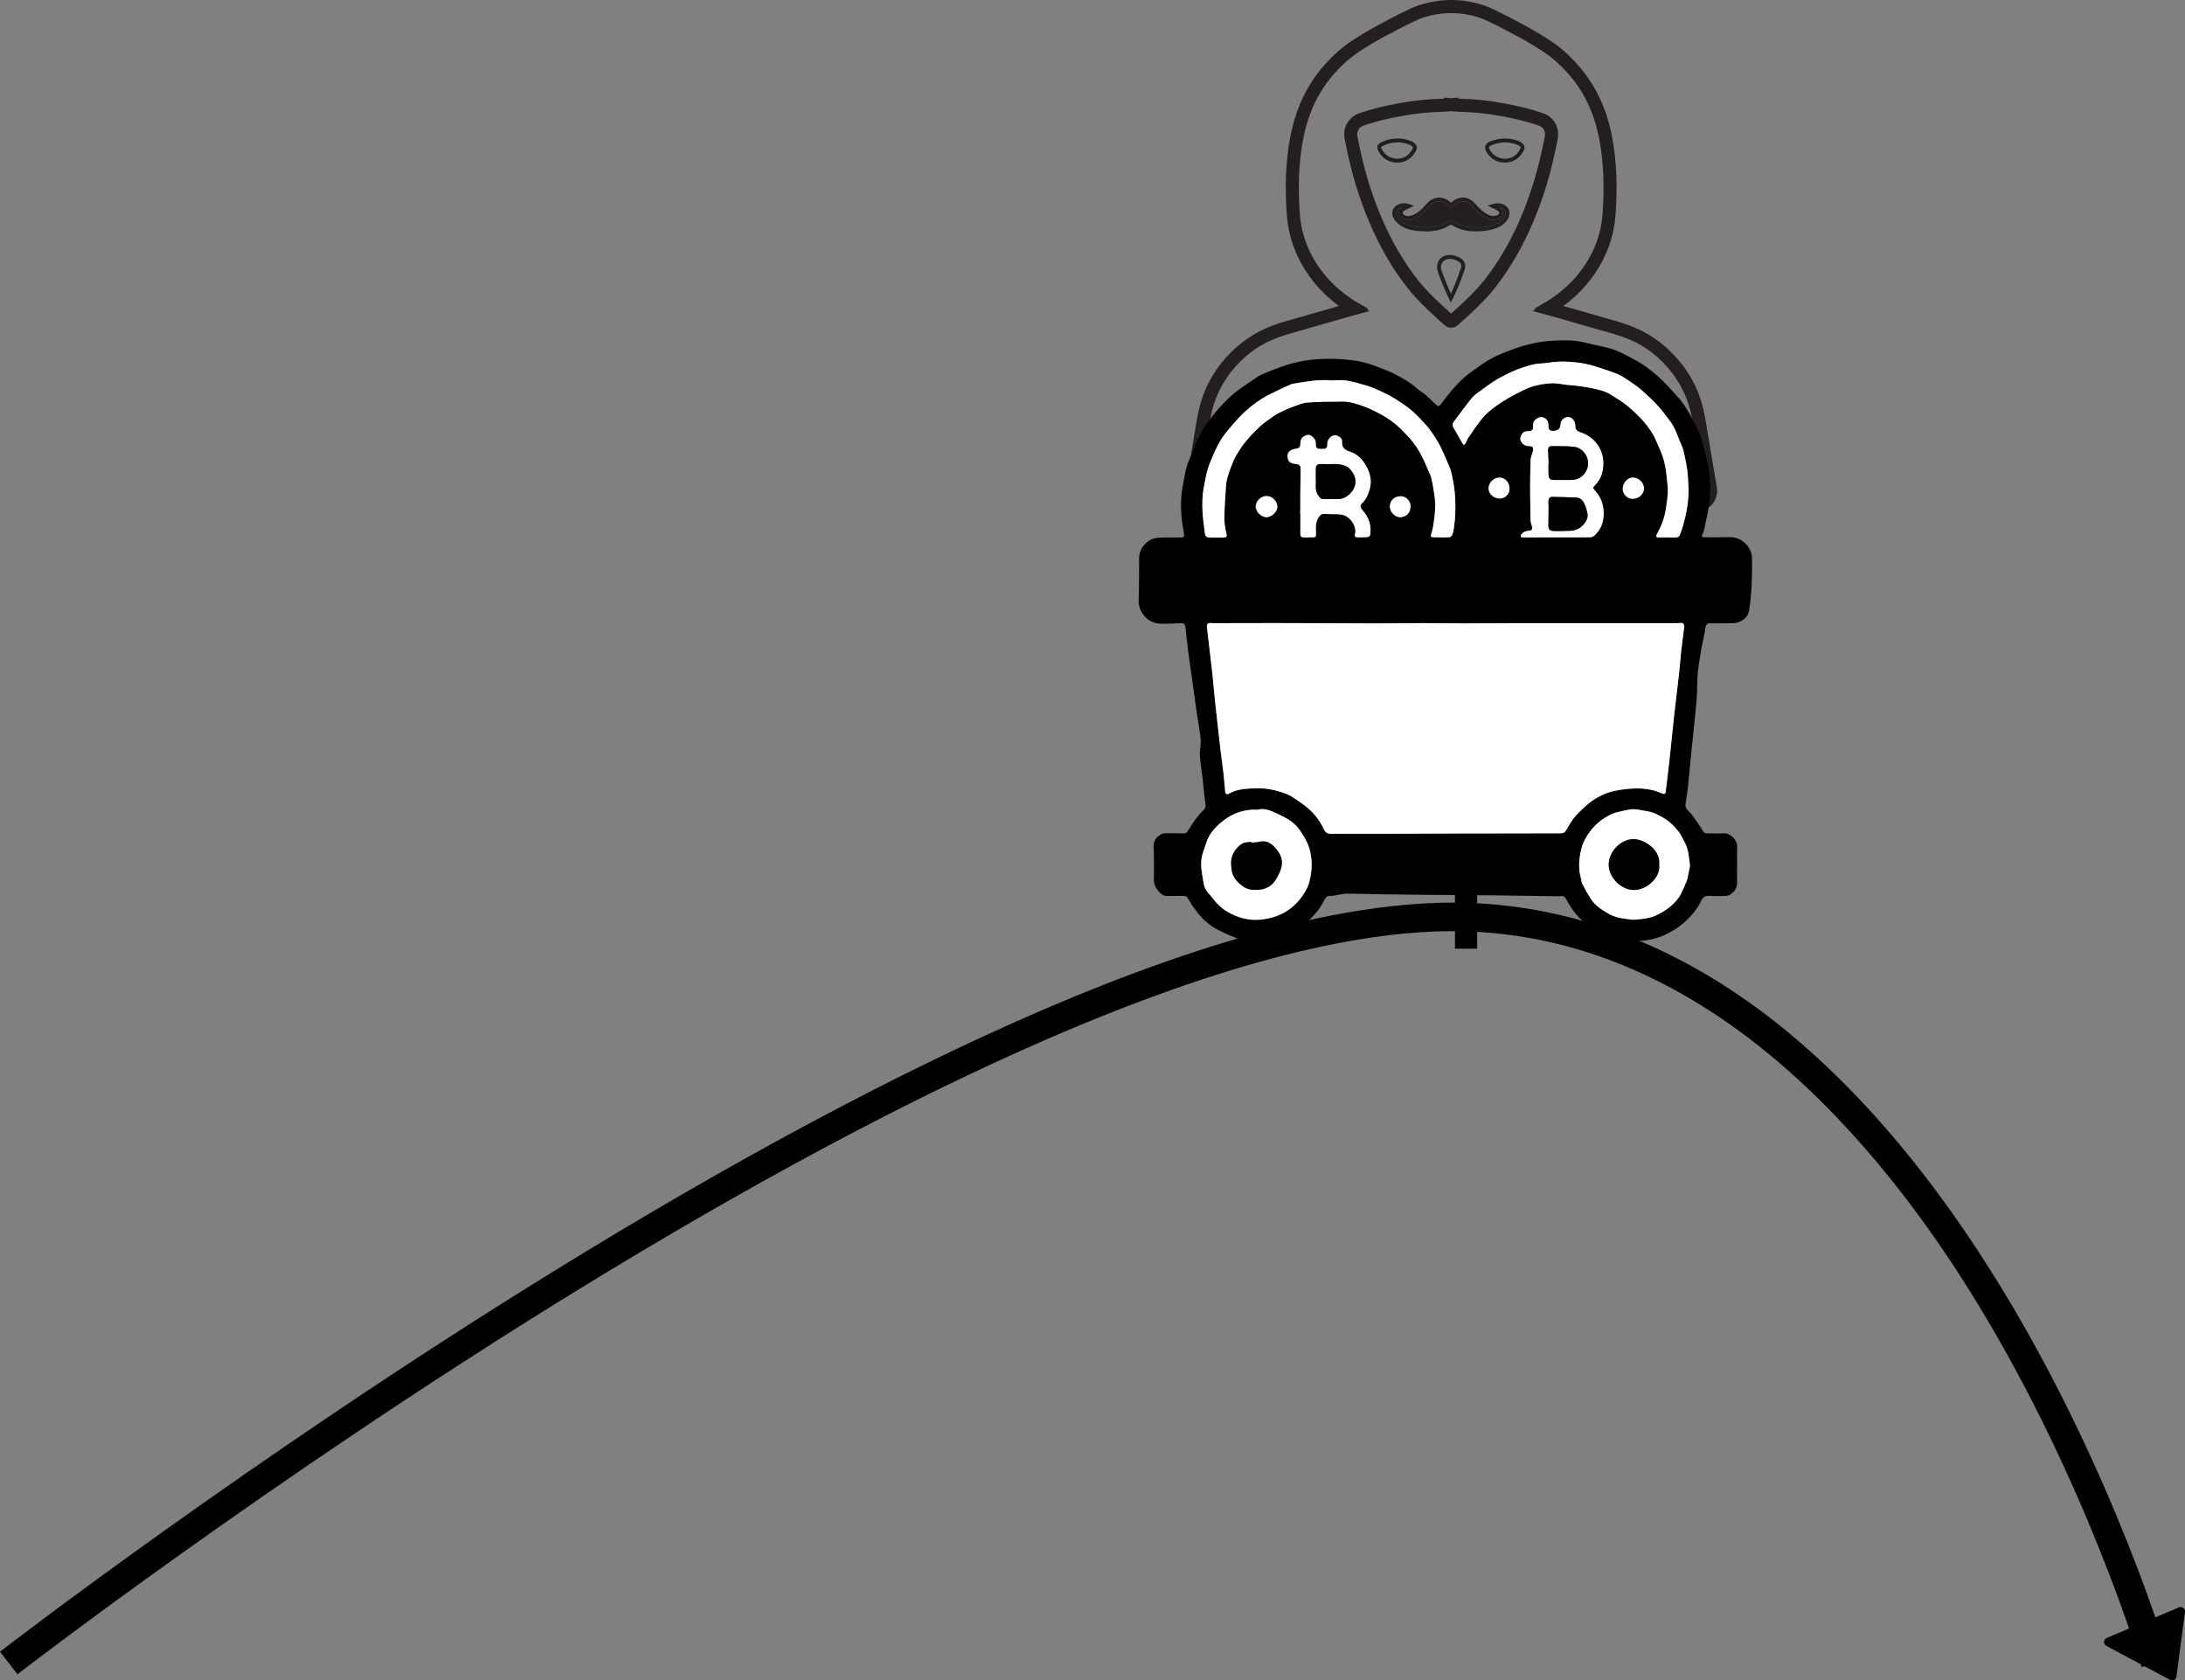 <?xml version="1.0" encoding="UTF-8"?>
<svg id="Layer_2" data-name="Layer 2" xmlns="http://www.w3.org/2000/svg" viewBox="0 0 995.89 765.82">
  <rect x="0" y="0" width="995.89" height="765.82" fill="#808080" stroke="none"/>
  <defs>
    <style>
      .cls-1 {
        fill: #fff;
      }

      .cls-2 {
        fill: #231f20;
      }
    </style>
  </defs>
  <g id="Layer_1-2" data-name="Layer 1">
    <g>
      <g>
        <g>
          <path class="cls-2" d="m686.47,93.94c-1.72-1.37-3.71-1.65-6.27-.88l-2.18.65,2.05,1c.31.16.62.3.91.43.58.27,1.09.51,1.55.8.42.26.69.65.73,1.03.02.29-.09.55-.34.77-.35.31-.96.55-1.64.66-1.05.16-2.15-.09-3.46-.8-2.1-1.15-3.76-2.86-5.23-4.54-.47-.53-1.03-1.14-1.7-1.62-3.02-2.16-6.38-1.87-9.44.83-.05.04-.09.07-.13.1-.03-.03-.07-.07-.13-.12-1.69-1.57-3.65-2.32-5.68-2.18-2.08.15-4.06,1.25-5.58,3.11-2.11,2.58-4.06,4.1-6.32,4.93-1.45.53-2.57.5-3.55-.1-.47-.28-.74-.66-.74-1.03,0-.35.25-.7.69-.98.48-.3,1.01-.54,1.62-.82.3-.13.62-.28.95-.44l1.86-.9-1.93-.74c-1.35-.51-2.6-.61-3.94-.31-1.82.41-3.17,1.47-3.72,2.91-.54,1.43-.25,3.03.82,4.51.92,1.27,2.11,2.19,2.95,2.73,3.07,1.98,6.44,2.3,10.21,2.49.47.02.93.03,1.38.03,4.06,0,7.56-.94,10.67-2.88.34-.21.54-.21.89,0,2.7,1.66,5.62,2.59,8.67,2.78,4.89.3,8.74-.22,12.13-1.64,2.11-.88,3.69-2.22,4.7-3.99,1.22-2.11.9-4.44-.8-5.79Zm-.74,4.9c-.83,1.44-2.09,2.5-3.85,3.24-3.13,1.31-6.73,1.79-11.33,1.5-2.76-.17-5.4-1.02-7.85-2.52-.92-.56-1.85-.56-2.76,0-3.14,1.95-6.75,2.79-11.02,2.58-3.51-.18-6.64-.47-9.33-2.21-1.01-.65-1.88-1.46-2.48-2.28-.7-.97-.91-1.98-.59-2.83.33-.87,1.22-1.53,2.44-1.8.02,0,.04-.01.06-.01-.95.61-1.49,1.5-1.48,2.47,0,1,.58,1.93,1.59,2.54,1.46.89,3.12.97,5.09.25,3.34-1.22,5.65-3.71,7.09-5.48,1.21-1.47,2.74-2.34,4.32-2.45,1.53-.1,3.03.49,4.34,1.7.57.53,1.46,1.11,2.65.06,1.69-1.48,4.31-2.81,7.24-.72.51.37.98.89,1.39,1.35,1.58,1.8,3.37,3.64,5.72,4.92,1.64.9,3.14,1.22,4.59,1,.59-.09,1.71-.36,2.54-1.09.67-.58,1-1.4.93-2.25-.07-.91-.59-1.75-1.44-2.32.65.13,1.23.4,1.77.83,1.01.81,1.15,2.16.37,3.51Z"/>
          <path class="cls-2" d="m685.73,98.84c-.83,1.44-2.09,2.5-3.85,3.24-3.13,1.31-6.73,1.79-11.33,1.5-2.76-.17-5.4-1.02-7.85-2.52-.92-.56-1.85-.56-2.76,0-3.14,1.95-6.75,2.79-11.02,2.58-3.51-.18-6.64-.47-9.33-2.21-1.01-.65-1.88-1.46-2.48-2.28-.7-.97-.91-1.98-.59-2.83.33-.87,1.22-1.53,2.44-1.8.02,0,.04-.01.06-.01-.95.61-1.49,1.5-1.48,2.47,0,1,.58,1.93,1.59,2.54,1.46.89,3.12.97,5.09.25,3.34-1.22,5.65-3.71,7.09-5.48,1.21-1.47,2.74-2.34,4.32-2.45,1.53-.1,3.03.49,4.34,1.7.57.53,1.46,1.11,2.65.06,1.69-1.48,4.31-2.81,7.24-.72.51.37.98.89,1.39,1.35,1.58,1.8,3.37,3.64,5.72,4.92,1.64.9,3.14,1.22,4.59,1,.59-.09,1.71-.36,2.54-1.09.67-.58,1-1.4.93-2.25-.07-.91-.59-1.75-1.44-2.32.65.13,1.23.4,1.77.83,1.01.81,1.15,2.16.37,3.51Z"/>
        </g>
        <path class="cls-2" d="m661.24,137.89l-.76-1.65c-.24-.52-.47-1.01-.69-1.48-.46-.99-.9-1.92-1.29-2.87l-.41-.99c-.92-2.23-1.87-4.54-2.69-6.86-.75-2.14-.47-4.25.76-5.79,1.25-1.56,3.29-2.29,5.59-2,1.55.19,2.97.85,3.88,1.37,1.88,1.07,2.65,3.1,1.96,5.17-.89,2.68-1.92,5.29-2.92,7.82-.44,1.12-.95,2.23-1.44,3.3-.19.42-.38.84-.57,1.26-.09.21-.19.39-.33.64-.07.13-.15.29-.25.48l-.84,1.61Zm-.44-19.92c-1.36,0-2.52.49-3.25,1.4-.84,1.05-1.02,2.54-.47,4.08.8,2.28,1.74,4.56,2.65,6.77l.41.99c.35.85.75,1.7,1.17,2.6.1-.22.2-.43.3-.65.48-1.05.98-2.13,1.4-3.21.99-2.5,2.01-5.09,2.88-7.73.41-1.25-.03-2.42-1.15-3.06-.77-.44-1.95-.99-3.21-1.15-.25-.03-.5-.05-.74-.05Z"/>
        <path class="cls-2" d="m685.99,74.13s-.07,0-.11,0h-.03c-3.71-.15-6.44-1.75-8.34-4.91-.6-.99-.77-1.9-.53-2.71.24-.78.86-1.4,1.84-1.86,1.24-.57,2.62-.99,4.11-1.26,3.07-.55,6.1-.28,9,.8.47.17.84.35,1.17.56,1.92,1.2,2.24,2.49,1.08,4.45-1.87,3.18-4.79,4.92-8.21,4.92Zm-.08-1.78c2.82.02,5.17-1.37,6.75-4.04.66-1.12.61-1.35-.49-2.03-.22-.14-.49-.27-.85-.4-2.6-.96-5.32-1.21-8.07-.72-1.34.24-2.58.62-3.68,1.12-.34.16-.77.42-.88.76-.11.37.13.89.35,1.26,1.58,2.63,3.77,3.92,6.87,4.04Z"/>
        <path class="cls-2" d="m637.07,74.11h0c-4.16-.05-7.09-1.86-8.97-5.54-.74-1.45-.33-2.79,1.07-3.51,1.53-.78,3.01-1.32,4.39-1.6,3.3-.66,6.52-.37,9.57.85.56.23,1.09.54,1.52.91,1.28,1.09,1.48,2.22.65,3.67-1.93,3.39-4.77,5.2-8.22,5.22h0Zm-.09-9.21c-1.01,0-2.04.1-3.07.31-1.22.24-2.54.73-3.92,1.43-.45.23-.62.47-.3,1.11,1.57,3.07,3.92,4.52,7.39,4.57,2.81-.02,5.05-1.48,6.67-4.32.4-.7.36-.9-.26-1.43-.28-.24-.64-.46-1.02-.61-1.77-.71-3.61-1.07-5.48-1.07Z"/>
        <path class="cls-2" d="m772.95,232.9c-27.24,0-54.47,0-81.7,0h-59.66c-27.23,0-54.47,0-81.7,0-2.79,0-4.99-.77-6.74-2.34-1.68-1.52-3.52-4.27-2.78-8.76,1.18-7.11,2.46-14.73,3.94-23.3.19-1.08.36-2.16.53-3.24.51-3.13,1.03-6.37,1.82-9.55,2.08-8.41,6.15-16.06,12.1-22.72,6.22-6.97,13.76-12.04,22.4-15.04,3.23-1.12,6.53-2.05,9.73-2.95,1.19-.33,2.38-.67,3.57-1.01,4.41-1.28,8.9-2.57,13.24-3.81l2.56-.73c-5.29-3.9-9.82-8.45-13.5-13.59-4.2-5.85-7.18-12.28-8.87-19.11-1.44-5.82-1.62-11.69-1.79-17.37v-.21c-.18-6.01.05-12.04.68-17.93.87-8.13,2.44-15.14,4.8-21.44,2.83-7.59,6.95-14.43,12.23-20.35,3.84-4.31,7.71-7.75,11.83-10.51,3.45-2.31,7.2-4.59,11.15-6.76,5.92-3.24,10.82-5.77,15.41-7.95,1.98-.94,4.02-1.73,6.06-2.34h.04c3.56-1.04,7.23-1.65,10.89-1.84.72-.04,1.47-.06,2.22-.06.78,0,1.53.02,2.25.06,3.64.18,7.3.79,10.85,1.81h.04c2.06.64,4.11,1.43,6.09,2.37,4.62,2.19,9.52,4.72,15.41,7.95,3.94,2.16,7.69,4.43,11.16,6.76,4.12,2.77,7.99,6.2,11.83,10.51,5.28,5.91,9.39,12.76,12.23,20.35,2.35,6.29,3.92,13.31,4.79,21.44.64,5.9.87,11.94.69,17.93v.24c-.18,5.67-.35,11.52-1.79,17.33-1.69,6.83-4.68,13.25-8.88,19.11-3.68,5.13-8.21,9.69-13.5,13.59l2.68.77c4.3,1.23,8.74,2.5,13.11,3.77,1.18.34,2.37.68,3.55,1.01,3.2.9,6.51,1.83,9.75,2.96,8.63,3,16.17,8.06,22.4,15.04,5.95,6.66,10.02,14.31,12.1,22.72.79,3.18,1.31,6.43,1.82,9.56.17,1.08.35,2.15.53,3.22,1.47,8.57,2.76,16.2,3.94,23.31h0c.74,4.49-1.1,7.23-2.78,8.75-1.75,1.58-3.96,2.34-6.74,2.34Zm-141.37-5.95h59.66c27.24,0,54.47,0,81.7,0,1.32,0,2.12-.23,2.76-.81.62-.56,1.22-1.41.9-3.37-1.17-7.1-2.46-14.71-3.93-23.27-.19-1.09-.37-2.19-.54-3.28-.51-3.16-.99-6.14-1.72-9.08-1.85-7.46-5.47-14.25-10.77-20.19-5.55-6.21-12.25-10.72-19.92-13.39-3.06-1.06-6.29-1.97-9.4-2.85-1.2-.34-2.4-.68-3.6-1.02-4.36-1.27-8.8-2.54-13.09-3.76l-4.04-1.16c-.93-.27-1.87-.53-2.84-.8l-1.65-.46s-.09-.02-.13-.04l-6.37-1.7,1.18-.78-.54-.26,4.86-2.82c.21-.12.37-.21.52-.3l.23-.13c.1-.06.2-.11.3-.17.1-.06.21-.12.31-.18,6.38-4.04,11.69-9,15.81-14.74,3.81-5.31,6.41-10.89,7.94-17.07,1.29-5.19,1.44-10.48,1.61-16.08v-.24c.18-5.72-.04-11.48-.65-17.11-.82-7.63-2.28-14.17-4.45-19.99-2.58-6.9-6.31-13.12-11.1-18.48-3.51-3.93-7.01-7.05-10.71-9.53-3.32-2.23-6.92-4.41-10.7-6.48-5.79-3.17-10.59-5.65-15.1-7.79-1.71-.81-3.47-1.49-5.25-2.03-3.11-.89-6.3-1.42-9.49-1.58-.63-.03-1.29-.05-1.95-.05-.64,0-1.29.02-1.92.05-3.2.16-6.41.7-9.53,1.59-1.76.53-3.51,1.21-5.21,2.02-4.49,2.13-9.29,4.6-15.1,7.79-3.8,2.08-7.4,4.27-10.7,6.48-3.7,2.49-7.2,5.6-10.71,9.53-4.79,5.37-8.52,11.58-11.1,18.48-2.18,5.83-3.63,12.37-4.45,19.99-.6,5.62-.83,11.37-.66,17.11v.2c.17,5.61.33,10.91,1.62,16.12,1.53,6.17,4.12,11.76,7.93,17.07,4.12,5.74,9.43,10.69,15.79,14.72.12.08.23.14.35.21.1.05.19.11.29.16l.74.42,4.89,2.82-.56.27,1.17.77-6.48,1.74h0s-1.38.39-1.38.39c-1.07.3-2.1.59-3.13.88l-3.91,1.12c-4.33,1.24-8.82,2.52-13.22,3.8-1.2.35-2.41.69-3.62,1.03-3.11.87-6.33,1.78-9.39,2.84-7.67,2.67-14.37,7.17-19.92,13.39-5.3,5.93-8.92,12.73-10.77,20.19-.73,2.94-1.21,5.92-1.72,9.07-.18,1.1-.36,2.2-.54,3.3-1.47,8.56-2.76,16.17-3.93,23.27-.33,1.96.27,2.81.9,3.37.63.57,1.43.81,2.75.81,27.23,0,54.47,0,81.71,0Zm29.77-77.6c-1.66,0-2.83-1.05-3.54-1.69l-.55-.5c-.37-.33-.73-.66-1.1-.99-.91-.81-1.81-1.63-2.49-2.26-3.96-3.65-8.12-7.65-11.71-12.13-3.55-4.43-6.9-9.35-9.95-14.64-5.78-10-10.39-20.79-14.11-33-2.16-7.1-3.74-14.39-4.99-20.59-1.09-5.36,1.7-10.3,6.79-12.01,5.75-1.93,11.79-3.44,17.93-4.49,6.61-1.22,13.31-1.91,19.93-2.06h.03c.2-.02.4-.03.61-.04v-.46l3.23.23,3.23-.24v.47c.21.01.42.03.64.04,6.61.14,13.31.83,19.92,2.06,6.15,1.05,12.18,2.56,17.93,4.49,5.09,1.71,7.89,6.65,6.8,12.01-1.33,6.54-2.86,13.56-5,20.59-3.71,12.21-8.33,23.01-14.1,33h0c-3.07,5.31-6.42,10.23-9.96,14.64-3.58,4.47-7.74,8.47-11.71,12.12-.73.67-1.59,1.46-2.5,2.26-.37.33-.73.66-1.1.99l-.55.49c-.72.65-1.9,1.72-3.6,1.69-.02,0-.04,0-.07,0Zm.06-98.66h-.03c-1.14.09-2.27.17-3.41.24h-.23c-6.32.14-12.73.8-19.06,1.98h-.04c-5.85,1.01-11.59,2.44-17.06,4.27-2.26.76-3.36,2.75-2.86,5.19,1.23,6.06,2.77,13.18,4.86,20.04,3.58,11.76,8.02,22.15,13.57,31.75,2.91,5.03,6.08,9.71,9.44,13.9,3.16,3.94,6.72,7.44,11.1,11.47.66.61,1.54,1.42,2.43,2.2l.02.02c.36.33.73.66,1.09.99l.17.16.17-.16c.36-.33.73-.66,1.09-.99l.02-.02c.88-.78,1.72-1.55,2.43-2.2,4.38-4.04,7.95-7.54,11.1-11.47,3.35-4.18,6.53-8.85,9.45-13.9,5.55-9.59,9.98-19.98,13.56-31.75,2.07-6.8,3.56-13.65,4.86-20.04.5-2.44-.6-4.44-2.86-5.19-5.47-1.83-11.2-3.27-17.06-4.27h-.04c-6.32-1.18-12.73-1.84-19.05-1.97h-.17c-1.16-.09-2.31-.16-3.47-.25h-.03Z"/>
      </g>
      <g>
        <path d="m791.73,394.12c0,2.63-.06,5.27.02,7.9.07,2.68-1.21,4.53-3.4,5.82-.56.33-1.32.44-2,.45-2.45.06-4.91.19-7.34-.01-1.96-.16-2.97.83-3.66,2.31-1.67,3.57-4.19,6.47-7,9.16-2.56,2.44-5.52,4.3-8.64,5.88-5.67,2.86-11.73,3.56-18,3.18-2.78-.17-5.31-.84-7.6-2.45-.4-.28-.94-.41-1.42-.55-1.57-.46-3.2-.77-4.71-1.37-1.16-.47-2.22-1.24-3.25-1.98-3.22-2.32-6.04-5.07-8.29-8.35-.94-1.38-1.77-2.84-2.58-4.3-.61-1.11-1.36-1.8-2.72-1.39-.2.06-.44.04-.65.03-9.79-.14-19.59-.3-29.38-.41-10.24-.11-20.48-.15-30.71-.24-6.32-.05-12.65-.12-18.97-.22-5.89-.09-11.77-.28-17.65-.32-1.43,0-2.87.42-4.31.64-.94.14-1.89.44-2.81.36-1.54-.14-2.38.55-3.01,1.83-1.72,3.51-4.11,6.53-6.92,9.23-2.42,2.32-5.08,4.22-8.34,5.25-1.04.33-1.92,1.16-2.9,1.72-2.39,1.37-5.06,2.05-7.71,2.28-3.52.3-7.1.32-10.61-.03-2.11-.21-4.14-1.29-6.17-2.06-1.29-.49-2.5-1.15-3.77-1.7-3.51-1.54-6.63-3.67-9.28-6.41-1.51-1.56-2.82-3.33-4.1-5.1-1-1.38-1.76-2.93-2.74-4.32-.27-.38-.98-.62-1.49-.63-2.48-.05-4.97-.03-7.46.01-1.15.02-2.09-.27-2.99-1.07-1.97-1.76-3.29-3.74-3.23-6.52.08-3.51.03-7.02.01-10.53,0-1.2,0-2.42-.13-3.61-.33-2.8.84-4.86,3.13-6.27.7-.43,1.66-.59,2.51-.6,2.7-.04,5.4.03,8.1.09.83.02,1.35-.33,1.78-1.02,2.13-3.45,4.3-6.87,7.29-9.68,1.01-.94.92-2,.73-3.29-.51-3.46-.75-6.96-1.16-10.44-.38-3.27-.88-6.52-1.2-9.79-.15-1.47-.16-3.01.07-4.47.39-2.39.22-4.74-.15-7.09-.48-3.1-1-6.2-1.45-9.31-.97-6.73-1.9-13.45-2.84-20.18-.4-2.89-.82-5.78-1.18-8.68-.4-3.22-.78-6.45-1.11-9.68-.19-1.9-.68-2.27-2.55-2.18-2.99.16-5.99.3-8.98.2-5.84-.18-10.01-5.39-9.82-10.66.23-6.46.21-12.93.22-19.4,0-4.2,3.65-8.5,7.95-8.98,2.35-.26,4.74-.21,7.11-.26,1.35-.03,2.7.06,4.06.05,1.21,0,1.53-.46,1.34-1.67-.42-2.71-.97-5.41-1.17-8.13-.36-4.79-.26-9.57.71-14.31.56-2.72.9-5.49,1.66-8.15.63-2.22,1.76-4.3,2.62-6.46.55-1.39.86-2.87,1.5-4.21,1.18-2.46,2.33-4.97,3.84-7.22,2.01-2.99,4.21-5.89,6.59-8.59,3.01-3.42,6.28-6.62,10.05-9.24,2.57-1.78,5.13-3.6,7.76-5.28,1.25-.8,2.63-1.41,4.02-1.95,3.32-1.29,6.62-2.67,10.03-3.68,3.49-1.03,7.05-1.8,10.72-2.16,6.56-.64,13.08-.51,19.57.42,4.19.6,8.22,1.97,12.15,3.57,1.82.74,3.72,1.35,5.44,2.28,3.67,1.98,7.43,3.84,10.54,6.75,1.19,1.11,2.7,1.87,3.94,2.93,1.66,1.42,3.24,2.94,4.79,4.48.89.89,1.5.92,2.29-.09,1.61-2.07,3.16-4.2,4.85-6.2,2.62-3.1,5.43-6.01,8.77-8.36,2.5-1.76,4.92-3.64,7.52-5.22,2.26-1.37,4.66-2.56,7.11-3.54,3.48-1.39,7-2.71,10.61-3.68,3.27-.88,6.64-1.54,10.01-1.82,5.86-.49,11.75-.66,17.55.85,3.49.91,7.06,1.51,10.54,2.46,3.74,1.02,7.1,2.97,10.54,4.74,4.26,2.18,8.07,4.99,11.59,8.13,3.2,2.85,6,6.15,8.93,9.31,2.95,3.18,5.01,6.99,7.04,10.77,1.56,2.9,2.94,5.97,3.89,9.12,1.36,4.49,2.64,9.07,3.26,13.7.86,6.46.74,12.99-.65,19.42-.58,2.68-1.1,5.36-1.67,8.04-.1.45-.32.89-.56,1.29-.62,1.03-.36,1.59.87,1.59,3.73.01,7.46.07,11.18-.06,4.03-.14,7.64,2.01,9.47,5.63.71,1.4.95,2.8.97,4.32.12,7.83-.09,15.64-1.31,23.4-.43,2.76-2.23,4.3-4.53,5.3-1.1.48-2.42.54-3.65.57-3.29.08-6.58.04-9.87.05-.99,0-1.67.7-1.87,1.93-.17,1.01-.26,2.03-.46,3.04-.4,2.03-.94,4.04-1.28,6.08-.66,3.96-1.41,7.92-1.78,11.91-.37,3.96-.15,7.97-.49,11.94-.67,7.72-1.56,15.41-2.33,23.12-.57,5.67-1.06,11.35-1.67,17.02-.27,2.54-.77,5.05-1.07,7.59-.07.59.08,1.34.42,1.8.78,1.05,1.82,1.91,2.6,2.95,1.41,1.89,2.72,3.87,4.05,5.82.43.63.74,1.36,1.23,1.94.26.31.79.56,1.2.57,2.67.05,5.34.14,8,0,2.83-.16,6.2,2.95,6.06,6.11-.11,2.74-.02,5.48-.02,8.23h0Zm-24.07-108.51c-.11-1.42-.58-1.83-2.01-1.65-.4.05-.8.07-1.2.07-14.44,0-28.88,0-43.32,0-10.67,0-21.35-.01-32.02,0-6.98.01-13.97.1-20.95.1-6.58,0-13.16-.13-19.74-.12-7.39,0-14.77.13-22.16.13-9.32,0-18.64-.07-27.96-.11-5.77-.02-11.55-.05-17.32-.05-9.14,0-18.28.03-27.42.05-.44,0-.88,0-1.31-.03-1.85-.18-2.34.27-2.13,2.1.8,6.89,1.65,13.78,2.42,20.68.46,4.14.76,8.29,1.2,12.43.78,7.27,1.59,14.53,2.43,21.79.46,3.99,1.06,7.97,1.52,11.96.3,2.61.44,5.24.71,7.86.12,1.16.84,1.42,1.87.83.56-.33,1.15-.62,1.76-.86,3.37-1.34,6.92-1.41,10.47-1.53,4.03-.13,7.93.6,11.74,1.84,1.52.49,3.08,1.05,4.41,1.9,2.54,1.62,5.06,3.33,7.36,5.25,3.11,2.59,5.54,5.79,7.26,9.49.66,1.42,1.56,2.31,3.34,2.29,7.57-.07,15.13,0,22.7-.02,13.01-.04,26.03-.12,39.04-.16,8.81-.03,17.62-.02,26.43-.03,5.3,0,10.6-.07,15.89-.02,2.08.02,2.54-.29,3.56-2.12,1.09-1.96,2.24-3.96,3.72-5.62,2-2.25,4.22-4.35,6.57-6.24,1.77-1.42,3.8-2.59,5.87-3.56,3.67-1.73,7.69-2.34,11.68-2.73,5.35-.51,10.63-.16,15.62,2.15.82.38,1.38.05,1.48-.81.59-4.93,1.22-9.86,1.76-14.79.74-6.72,1.37-13.45,2.12-20.17.77-6.97,1.64-13.92,2.42-20.88.29-2.61.42-5.25.72-7.86.44-3.85.96-7.68,1.44-11.53Zm-160.56-112.25c-6.01-.6-11.87.56-17.75,1.48-.39.06-.77.22-1.14.38-1.59.71-3.2,1.39-4.76,2.16-2.89,1.44-5.89,2.71-8.57,4.47-3,1.97-5.89,4.19-8.46,6.68-2.94,2.86-5.57,6.06-8.15,9.26-1.34,1.66-2.35,3.59-3.39,5.47-.77,1.39-1.4,2.87-2.01,4.34-.85,2.05-1.8,4.07-2.4,6.19-.81,2.83-1.33,5.73-1.86,8.64-1.26,7.02-.37,13.9.62,20.82.17,1.16.91,1.66,1.96,1.68,2.23.05,4.46.03,6.69,0,1.07-.02,1.41-.56,1.14-1.59-.82-3.13-1.15-6.31-.94-9.56.26-4.01.39-8.03.67-12.04.1-1.48.36-2.97.76-4.4.54-1.92,1.25-3.8,1.98-5.65.57-1.45,1.18-2.91,1.98-4.24,1.19-1.99,2.42-4,3.9-5.78,2.01-2.43,4.14-4.8,6.45-6.95,2.07-1.92,4.43-3.53,6.73-5.19,1.05-.76,2.24-1.35,3.42-1.91,1.74-.82,3.49-1.64,5.31-2.28,2.19-.77,4.42-1.77,6.69-1.94,5.31-.39,10.66-.39,15.99-.44,3.33-.03,6.49,1.07,9.57,2.16,2.72.96,5.34,2.3,7.88,3.69,2.1,1.14,4.14,2.45,6.01,3.93,1.93,1.53,3.7,3.3,5.41,5.09,2.6,2.72,4.94,5.65,6.67,9.02.58,1.13,1.19,2.25,1.71,3.41.86,1.88,1.68,3.78,2.5,5.69,1.18,2.76,1.4,5.73,1.91,8.64.68,3.89.69,7.78.1,11.68-.2,1.3-.31,2.61-.56,3.9-.21,1.09-.48,2.18-.85,3.23-.32.9-.15,1.37.81,1.39,2.45.06,4.9.13,7.34.04.5-.02,1.22-.57,1.42-1.06.41-1,.62-2.1.78-3.18,1.26-8.86.85-17.64-1.43-26.31-.06-.25-.15-.49-.25-.72-1.39-3.21-2.7-6.45-4.22-9.6-.99-2.05-2.21-4.02-3.47-5.92-1.13-1.69-2.36-3.35-3.74-4.84-2.07-2.25-4.17-4.52-6.51-6.46-2.39-1.99-5.03-3.71-7.7-5.33-2.3-1.39-4.75-2.56-7.19-3.68-1.85-.85-3.76-1.59-5.71-2.16-2.93-.85-5.89-1.7-8.89-2.19-2.1-.34-4.3-.07-6.45-.07Zm162.52,50.47c-.11-2.19-.22-4.37-.34-6.56-.24-4.18-1.19-8.23-2.13-12.29-.13-.56-.37-1.1-.6-1.64-.7-1.71-1.49-3.39-2.12-5.13-.92-2.52-2.12-4.87-3.78-6.97-1.76-2.24-3.42-4.57-5.36-6.64-2.25-2.42-4.7-4.66-7.18-6.86-1.49-1.32-3.14-2.48-4.8-3.59-1.93-1.29-3.85-2.7-5.97-3.59-3.24-1.37-6.63-2.4-9.99-3.48-5.44-1.75-11.07-2.38-16.75-2.27-2.87.05-5.73.78-8.6.86-3,.09-5.7,1.13-8.47,1.99-1.49.46-2.94,1.08-4.37,1.72-1.72.78-3.41,1.62-5.08,2.5-1.19.63-2.35,1.31-3.47,2.06-1.9,1.28-3.78,2.6-5.61,3.97-1.43,1.06-3.01,2.03-4.11,3.38-2.92,3.58-5.61,7.35-8.4,11.05-.59.79-.62,1.55-.11,2.43,1.4,2.38,2.76,4.79,4.09,7.2.47.85.89.94,1.4.11.49-.8.76-1.75,1.29-2.53,1.87-2.73,3.7-5.51,5.75-8.11,2.81-3.56,6.45-6.21,10.25-8.63,1.72-1.09,3.48-2.13,5.3-3.04,2.59-1.31,5.16-2.78,7.91-3.62,2.83-.87,5.86-1.34,8.83-1.49,2.4-.12,4.84.56,7.27.75,3.79.31,7.54.74,11.28,1.54,2.98.64,5.9,1.25,8.47,2.95,2.49,1.64,5.15,3.06,7.4,4.97,5.38,4.57,10.42,9.5,13.27,16.17,1.31,3.07,2.79,6.13,3.6,9.35.88,3.48,1.14,7.13,1.53,10.73.42,3.86-.36,7.65-.91,11.44-.58,3.95-2.13,7.55-4.03,11.01-.45.82-.19,1.36.76,1.37.77,0,1.53-.05,2.3-.05,1.68,0,3.36.06,5.04.05.95,0,1.98.01,2.4-1.11.52-1.36,1.05-2.72,1.44-4.12,1.45-5.19,2.57-10.43,2.55-15.87Zm-196.5,145.2c-.83,0-1.67-.04-2.51,0-3.59.21-6.99,1.21-10.09,2.99-1.91,1.09-3.68,2.5-5.31,3.98-2.23,2.02-4.01,4.43-5.12,7.27-.61,1.56-1.04,3.18-1.62,4.75-1.27,3.45-1.15,6.95-.53,10.49.28,1.58.44,3.19.82,4.74.23.95.65,1.92,1.21,2.72.9,1.28,2.04,2.39,2.97,3.65,2.98,4.01,6.97,6.66,11.58,8.26,3.23,1.12,6.63,1.56,10.15,1.2,5.35-.55,10.16-2.26,14.31-5.7,2.49-2.07,4.5-4.58,6.09-7.39.71-1.26,1.34-2.62,1.69-4.01.83-3.35,1.29-6.78.95-10.22-.22-2.23-.61-4.53-1.44-6.59-.97-2.4-2.39-4.66-3.85-6.82-1.48-2.19-3.52-3.9-5.8-5.24-1.5-.88-3.08-1.63-4.66-2.36-2.8-1.29-5.59-2.63-8.84-1.72Zm197.16,25.55c-.53-4.03-.72-7.8-2.67-11.17-.8-1.38-1.4-2.9-2.35-4.16-1.96-2.6-4.27-4.84-7.13-6.52-2.31-1.36-4.62-2.57-7.32-2.98-2.7-.41-5.37-1.27-8.14-.79-1.72.3-3.42.74-5.13,1.11-2.76.59-5.16,1.98-7.43,3.57-2.15,1.51-4.01,3.35-5.55,5.52-1.73,2.43-3.19,5.01-3.86,7.9-.99,4.26-1.41,8.58-.2,12.91.27.98.29,2.07.74,2.96,1.13,2.23,2.37,4.42,3.71,6.54,2.04,3.2,5.15,5.22,8.36,7.03,2.41,1.36,5.1,1.95,7.83,2.28,1.3.16,2.62.48,3.9.37,3.55-.31,7.11-.57,10.41-2.27,2.16-1.11,4.2-2.31,6.03-3.88,1.89-1.63,3.59-3.45,4.71-5.69.97-1.93,1.81-3.93,2.63-5.94.31-.77.41-1.62.58-2.44.32-1.53.63-3.06.89-4.33Zm-54.42-149.7s0,0,0,0c2.96,0,5.92.04,8.88-.03.63-.02,1.41-.27,1.86-.69,1.93-1.81,3.4-4.03,3.92-6.59,1.07-5.2.08-10-3.63-14.02-.91-.99-.92-1.42-.14-2.2,1.91-1.9,3.21-4.21,3.68-6.82.78-4.3.22-8.38-2.49-12.06-2.02-2.74-4.64-4.49-7.79-5.5-1.29-.41-2.02-1.09-2.15-2.41-.04-.4-.03-.8-.07-1.2-.22-2.08-2.21-3.74-3.86-3.23-1.92.6-2.72,1.62-2.86,3.66-.12,1.76-1.37,2.65-3.63,2.58-1.43-.04-1.87-.66-1.88-2.59,0-.36,0-.74-.08-1.09-.44-2.06-2.88-3.21-4.72-2.19-1.36.75-2.23,1.78-2.14,3.51.1,1.98-.41,2.41-2.39,2.51-.96.05-1.87.15-2.52,1.05-.82,1.15-1.28,2.37-.54,3.67.72,1.26,1.83,2.04,3.39,2.05,1.93,0,2.43.74,1.87,2.63-.36,1.22-.89,2.45-.94,3.69-.18,4.38-.24,8.77-.24,13.15,0,4.05.12,8.11.16,12.16.02,1.6-.03,3.18.62,4.73.58,1.39,0,2.17-1.49,2.28-1.31.1-2.43.54-3.26,1.55-.22.26-.35.75-.26,1.06.06.21.59.39.91.39,2.59.01,5.17-.03,7.76-.04,4.67,0,9.35,0,14.02,0Zm-123.22-10.66s.04,0,.06,0c0,3.11,0,6.21,0,9.32,0,.91.42,1.35,1.33,1.35,1.39,0,2.78,0,4.17,0,1.45,0,1.66-.28,1.61-1.78-.1-2.55-.31-5.11,1.25-7.42.58-.86,1.14-1.49,2.24-1.46,2.04.05,4.09.08,6.13.1,1.78.02,3.42.31,4.93,1.45,1.93,1.45,4.06,4.69,3.24,7.62-.26.94.15,1.46,1.06,1.47,1.57.02,3.15.01,4.71-.13.41-.04,1.06-.55,1.13-.93.72-4.37-.69-8.18-3.56-11.38-1.1-1.23-.97-2.26-.07-3.11,1.93-1.81,2.81-4.17,3.47-6.59,1.09-4.02-.02-7.67-2.13-11.16-1.67-2.75-3.98-4.78-6.93-5.73-2.47-.8-3.76-1.9-3.59-4.61.09-1.46-1.13-2.23-2.35-2.73-1.05-.43-2.35.13-3.23,1.02-.86.88-1.18,1.87-1.13,3.07.05,1.27-.53,1.92-1.66,2.01-.44.04-.88.01-1.32,0-1.82,0-2.31-.47-2.25-2.27.04-1.22-.37-2.13-1.23-3.01-1-1.03-2.16-1.41-3.36-.89-1.23.53-2.28,1.38-2.39,2.99-.19,2.82-.27,2.71-2.96,3.26-2.28.47-3.5,2.14-2.77,4.56.51,1.7,1.92,2.02,3.45,2.18,2.01.21,2.4.81,2.35,2.86-.11,4.52-.14,9.05-.19,13.58-.02,2.12,0,4.24,0,6.36Zm151.73-6.91c2.55,0,4.99-2.31,4.93-4.72-.07-2.65-2.32-4.88-5.01-4.94-2.48-.06-4.58,2.36-4.68,5.07-.09,2.33,2.26,4.91,4.76,4.59Zm-167.11-1.22c-2.58,0-4.83,2.19-4.94,4.58-.12,2.74,2.8,5,4.81,5.05,2.34.05,5.22-2.5,5.06-5.03-.15-2.43-2.34-4.59-4.94-4.59Zm110.71-3.73c-.02-2.54-2.15-4.76-4.56-4.71-2.64.06-4.93,2.29-4.95,4.84-.02,2.64,2.28,4.65,5.2,4.73,2.02.05,4.73-2.11,4.3-4.86Zm-49.65,3.82c-2.82,0-4.78,1.88-4.89,4.51-.12,2.78,2.82,5.16,4.82,5.02,2.71-.2,4.65-1.92,4.66-5.18,0-2.04-1.98-4.5-4.6-4.36Z"/>
        <path class="cls-1" d="m767.66,285.61c-.49,3.84-1.01,7.68-1.44,11.53-.3,2.61-.43,5.25-.72,7.86-.78,6.96-1.65,13.92-2.42,20.88-.74,6.72-1.38,13.45-2.12,20.17-.54,4.94-1.17,9.86-1.76,14.79-.1.86-.66,1.19-1.48.81-4.99-2.31-10.28-2.67-15.62-2.15-3.99.38-8,1-11.68,2.73-2.06.97-4.1,2.14-5.87,3.56-2.35,1.89-4.57,3.99-6.57,6.24-1.48,1.67-2.63,3.66-3.72,5.62-1.01,1.83-1.48,2.14-3.56,2.12-5.3-.05-10.6.02-15.89.02-8.81.01-17.62,0-26.43.03-13.01.04-26.03.12-39.04.16-7.57.02-15.14-.05-22.7.02-1.78.02-2.68-.87-3.34-2.29-1.72-3.69-4.15-6.89-7.26-9.49-2.31-1.93-4.82-3.64-7.36-5.25-1.33-.85-2.89-1.4-4.41-1.9-3.81-1.24-7.71-1.97-11.74-1.84-3.55.12-7.1.19-10.47,1.53-.6.24-1.19.54-1.76.86-1.02.59-1.74.33-1.87-.83-.28-2.61-.41-5.24-.71-7.86-.46-3.99-1.06-7.97-1.52-11.96-.84-7.26-1.65-14.52-2.43-21.79-.44-4.14-.74-8.3-1.2-12.43-.77-6.9-1.62-13.79-2.42-20.68-.21-1.83.28-2.28,2.13-2.1.44.04.88.04,1.31.03,9.14-.02,18.28-.05,27.42-.05,5.77,0,11.55.02,17.32.05,9.32.04,18.64.11,27.96.11,7.39,0,14.77-.13,22.16-.13,6.58,0,13.16.12,19.74.12,6.98,0,13.97-.09,20.95-.1,10.67-.02,21.35,0,32.02,0,14.44,0,28.88,0,43.32,0,.4,0,.8-.02,1.2-.07,1.43-.18,1.9.23,2.01,1.65Z"/>
        <path class="cls-1" d="m607.1,173.36c2.15,0,4.35-.27,6.45.07,3.01.48,5.96,1.33,8.89,2.19,1.95.57,3.87,1.31,5.71,2.16,2.45,1.12,4.9,2.28,7.19,3.68,2.67,1.62,5.3,3.34,7.7,5.33,2.35,1.95,4.44,4.21,6.51,6.46,1.38,1.5,2.61,3.15,3.74,4.84,1.27,1.9,2.48,3.86,3.47,5.92,1.52,3.15,2.82,6.39,4.22,9.6.1.23.19.48.25.72,2.28,8.67,2.69,17.45,1.43,26.31-.15,1.08-.36,2.18-.78,3.18-.2.48-.92,1.04-1.42,1.06-2.44.08-4.89.01-7.34-.04-.97-.02-1.14-.49-.81-1.39.38-1.04.65-2.14.85-3.23.25-1.29.36-2.6.56-3.9.59-3.9.58-7.79-.1-11.68-.51-2.91-.73-5.88-1.91-8.64-.82-1.9-1.64-3.8-2.5-5.69-.53-1.16-1.13-2.28-1.71-3.41-1.73-3.37-4.07-6.3-6.67-9.02-1.71-1.79-3.48-3.56-5.41-5.09-1.87-1.48-3.91-2.79-6.01-3.93-2.55-1.38-5.16-2.72-7.88-3.69-3.08-1.09-6.24-2.19-9.57-2.16-5.33.04-10.68.05-15.99.44-2.27.16-4.49,1.16-6.69,1.94-1.81.64-3.56,1.46-5.31,2.28-1.18.56-2.36,1.15-3.42,1.91-2.3,1.65-4.66,3.27-6.73,5.19-2.32,2.14-4.44,4.51-6.45,6.95-1.47,1.79-2.7,3.79-3.9,5.78-.8,1.33-1.41,2.79-1.98,4.24-.73,1.86-1.44,3.73-1.98,5.65-.4,1.42-.66,2.92-.76,4.4-.28,4.01-.41,8.03-.67,12.04-.21,3.24.12,6.42.94,9.56.27,1.03-.07,1.57-1.14,1.59-2.23.04-4.46.05-6.69,0-1.05-.02-1.79-.52-1.96-1.68-.99-6.91-1.88-13.79-.62-20.82.52-2.91,1.04-5.81,1.86-8.64.61-2.12,1.55-4.15,2.4-6.19.61-1.47,1.24-2.95,2.01-4.34,1.04-1.88,2.05-3.81,3.39-5.47,2.58-3.2,5.21-6.4,8.15-9.26,2.57-2.49,5.46-4.71,8.46-6.68,2.68-1.76,5.68-3.03,8.57-4.47,1.56-.78,3.16-1.45,4.76-2.16.37-.16.75-.32,1.14-.38,5.88-.93,11.74-2.09,17.75-1.48Z"/>
        <path class="cls-1" d="m769.62,223.84c.02,5.44-1.1,10.69-2.55,15.87-.39,1.4-.93,2.76-1.44,4.12-.43,1.12-1.45,1.1-2.4,1.11-1.68,0-3.36-.04-5.04-.05-.77,0-1.54.06-2.3.05-.94,0-1.21-.55-.76-1.37,1.9-3.46,3.45-7.06,4.03-11.01.55-3.8,1.33-7.59.91-11.44-.39-3.59-.65-7.24-1.53-10.73-.81-3.21-2.29-6.27-3.6-9.35-2.85-6.66-7.89-11.59-13.27-16.17-2.25-1.91-4.92-3.34-7.4-4.97-2.58-1.7-5.49-2.31-8.47-2.95-3.74-.8-7.49-1.23-11.28-1.54-2.43-.2-4.86-.88-7.27-.75-2.97.15-5.99.62-8.83,1.49-2.75.84-5.32,2.32-7.91,3.62-1.82.91-3.58,1.95-5.3,3.04-3.8,2.41-7.44,5.06-10.25,8.63-2.05,2.6-3.88,5.37-5.75,8.11-.53.77-.79,1.73-1.29,2.53-.51.83-.93.73-1.4-.11-1.34-2.42-2.69-4.82-4.09-7.2-.52-.88-.49-1.64.11-2.43,2.79-3.69,5.48-7.46,8.4-11.05,1.1-1.35,2.69-2.32,4.11-3.38,1.84-1.37,3.71-2.69,5.61-3.97,1.11-.75,2.28-1.43,3.47-2.06,1.67-.88,3.36-1.73,5.08-2.5,1.43-.64,2.88-1.26,4.37-1.72,2.77-.86,5.47-1.9,8.47-1.99,2.87-.08,5.73-.8,8.6-.86,5.68-.11,11.31.52,16.75,2.27,3.36,1.08,6.75,2.11,9.99,3.48,2.12.9,4.03,2.3,5.97,3.59,1.66,1.11,3.31,2.27,4.8,3.59,2.47,2.2,4.92,4.44,7.18,6.86,1.94,2.07,3.6,4.41,5.36,6.64,1.66,2.11,2.86,4.45,3.78,6.97.63,1.74,1.41,3.42,2.12,5.13.22.54.47,1.08.6,1.64.93,4.06,1.89,8.11,2.13,12.29.13,2.19.23,4.37.34,6.56Z"/>
        <path class="cls-1" d="m573.13,369.03c3.25-.91,6.05.43,8.84,1.72,1.58.73,3.16,1.48,4.66,2.36,2.28,1.34,4.32,3.05,5.8,5.24,1.46,2.16,2.87,4.42,3.85,6.82.84,2.06,1.23,4.36,1.44,6.59.33,3.44-.13,6.88-.95,10.22-.35,1.39-.98,2.75-1.69,4.01-1.59,2.81-3.6,5.32-6.09,7.39-4.15,3.44-8.96,5.15-14.31,5.7-3.52.36-6.92-.07-10.15-1.2-4.61-1.6-8.6-4.25-11.58-8.26-.93-1.26-2.08-2.36-2.97-3.65-.56-.8-.98-1.77-1.21-2.72-.38-1.55-.54-3.16-.82-4.74-.63-3.54-.74-7.04.53-10.49.58-1.57,1.02-3.19,1.62-4.75,1.1-2.83,2.89-5.25,5.12-7.27,1.64-1.48,3.41-2.88,5.31-3.98,3.09-1.77,6.49-2.78,10.09-2.99.84-.05,1.68,0,2.51,0Zm-2.79,14.97c-.02-.11-.03-.22-.05-.33-1.35.22-2.91.08-4,.74-2.28,1.37-3.9,3.48-4.77,6.07-.63,1.86-.39,3.75-.18,5.64.38,3.58,2.55,5.93,5.31,7.87,2.48,1.75,5.28,1.72,8.11,1.37.92-.11,1.83-.45,2.68-.82,2.18-.95,3.58-2.76,4.68-4.75.85-1.54,1.61-3.22,1.98-4.93.78-3.64-.95-6.48-3.37-9.02-1.89-1.98-4.03-2.87-6.79-2.19-1.15.28-2.39.23-3.59.34Z"/>
        <path class="cls-1" d="m770.29,394.58c-.26,1.27-.56,2.8-.89,4.33-.17.82-.27,1.68-.58,2.44-.82,2-1.66,4.01-2.63,5.94-1.13,2.24-2.82,4.06-4.71,5.69-1.83,1.58-3.87,2.78-6.03,3.88-3.31,1.7-6.86,1.95-10.41,2.27-1.28.11-2.6-.21-3.9-.37-2.73-.33-5.42-.92-7.83-2.28-3.22-1.81-6.33-3.83-8.36-7.03-1.34-2.11-2.58-4.3-3.71-6.54-.45-.88-.46-1.98-.74-2.96-1.21-4.32-.79-8.64.2-12.91.67-2.9,2.13-5.47,3.86-7.9,1.54-2.17,3.4-4.01,5.55-5.52,2.27-1.59,4.67-2.98,7.43-3.57,1.71-.37,3.41-.81,5.13-1.11,2.77-.48,5.44.38,8.14.79,2.69.41,5,1.62,7.32,2.98,2.86,1.68,5.17,3.92,7.13,6.52.95,1.26,1.55,2.78,2.35,4.16,1.96,3.37,2.15,7.14,2.67,11.17Zm-14.07-.62c.74-6.65-6.77-11.61-11.81-11.54-5.8.08-11.32,5.85-11.17,11.92.14,5.59,5.67,11.41,11.84,11.25,5.24-.14,11.96-5.47,11.15-11.63Z"/>
        <path class="cls-1" d="m715.87,244.88c-4.67,0-9.35,0-14.02,0-2.59,0-5.17.05-7.76.04-.32,0-.84-.18-.91-.39-.09-.3.04-.79.26-1.06.83-1.02,1.95-1.46,3.26-1.55,1.49-.11,2.07-.89,1.49-2.28-.65-1.55-.6-3.13-.62-4.73-.04-4.05-.17-8.11-.16-12.16,0-4.38.06-8.77.24-13.15.05-1.24.58-2.47.94-3.69.55-1.89.06-2.62-1.87-2.63-1.56,0-2.67-.78-3.39-2.05-.74-1.3-.29-2.52.54-3.67.64-.9,1.56-1.01,2.52-1.05,1.98-.1,2.49-.53,2.39-2.51-.09-1.73.78-2.75,2.14-3.51,1.84-1.02,4.28.13,4.72,2.19.07.35.08.72.08,1.09,0,1.93.45,2.55,1.88,2.59,2.26.06,3.51-.83,3.63-2.58.14-2.04.94-3.06,2.86-3.66,1.65-.51,3.64,1.15,3.86,3.23.04.4.03.8.07,1.2.13,1.32.86,2,2.15,2.41,3.15,1.01,5.78,2.77,7.79,5.5,2.71,3.68,3.27,7.76,2.49,12.06-.47,2.61-1.77,4.92-3.68,6.82-.79.78-.77,1.22.14,2.2,3.71,4.03,4.7,8.82,3.63,14.02-.53,2.56-2,4.78-3.92,6.59-.45.42-1.23.68-1.86.69-2.96.07-5.92.03-8.88.03,0,0,0,0,0,0Zm-10-33.46s-.06,0-.09,0c0,1.24,0,2.48,0,3.73,0,.36.04.73.06,1.09.15,2.07.59,2.49,2.72,2.49,2.49,0,4.97-.02,7.46,0,2.86.03,5.03-1.16,6.62-3.54,3.09-4.63-.15-10.97-5.12-11.56-3.43-.41-6.92-.27-10.38-.31-1.07-.01-1.59.77-1.53,1.97.09,2.04.18,4.08.27,6.12Zm6.23,30.58c2.42-.16,4.87.23,7.19-.99,2.04-1.07,4.9-3.95,4.24-7.01-.35-1.65-.89-3.3-1.64-4.81-.67-1.35-1.85-2.38-3.53-2.44-3.65-.13-7.29-.27-10.94-.3-1.11-.01-1.68.9-1.65,2.18.02.8.09,1.61.08,2.41-.03,2.81-.08,5.62-.12,8.44-.03,1.7.61,2.44,2.31,2.52,1.35.06,2.7.01,4.06.01Z"/>
        <path class="cls-1" d="m592.64,234.22c0-2.12-.02-4.24,0-6.36.05-4.53.08-9.05.19-13.58.05-2.05-.34-2.65-2.35-2.86-1.53-.16-2.94-.48-3.45-2.18-.73-2.41.49-4.09,2.77-4.56,2.7-.55,2.77-.44,2.96-3.26.11-1.61,1.16-2.46,2.39-2.99,1.21-.52,2.36-.14,3.36.89.86.89,1.27,1.8,1.23,3.01-.06,1.8.44,2.26,2.25,2.27.44,0,.88.03,1.32,0,1.14-.1,1.71-.74,1.66-2.01-.05-1.2.27-2.19,1.13-3.07.88-.9,2.18-1.45,3.23-1.02,1.22.5,2.44,1.27,2.35,2.73-.17,2.71,1.12,3.81,3.59,4.61,2.95.95,5.26,2.98,6.93,5.73,2.12,3.48,3.22,7.13,2.13,11.16-.66,2.42-1.54,4.79-3.47,6.59-.9.84-1.03,1.88.07,3.11,2.87,3.2,4.28,7.01,3.56,11.38-.06.38-.71.89-1.13.93-1.56.14-3.14.15-4.71.13-.91-.01-1.33-.53-1.06-1.47.82-2.92-1.31-6.17-3.24-7.62-1.51-1.14-3.15-1.43-4.93-1.45-2.04-.02-4.09-.06-6.13-.1-1.09-.02-1.66.61-2.24,1.46-1.55,2.31-1.34,4.87-1.25,7.42.06,1.5-.15,1.77-1.61,1.78-1.39,0-2.78,0-4.17,0-.91,0-1.34-.44-1.33-1.35,0-3.11,0-6.21,0-9.32-.02,0-.04,0-.06,0Zm7.09-15.92s.02,0,.03,0c0,.99.06,1.98-.01,2.96-.15,1.91.33,3.59,1.53,5.1.54.68,1.09,1.12,2,1.1,1.79-.03,3.58-.07,5.37,0,1.84.07,3.55-.21,5.12-1.24,2.04-1.35,3.48-3.14,3.92-5.55.5-2.7-.63-4.93-2.38-6.88-.47-.53-1.07-1.04-1.72-1.3-1.83-.75-3.74-1.14-5.76-1.03-1.89.11-3.8.02-5.7.01-1.78-.01-2.37.55-2.39,2.32-.01,1.5,0,3,0,4.49Z"/>
        <path class="cls-1" d="m744.38,227.31c-2.5.32-4.86-2.26-4.76-4.59.11-2.71,2.2-5.13,4.68-5.07,2.69.06,4.94,2.29,5.01,4.94.06,2.41-2.38,4.72-4.93,4.72Z"/>
        <path class="cls-1" d="m577.27,226.09c2.6,0,4.79,2.17,4.94,4.59.16,2.53-2.72,5.07-5.06,5.03-2.01-.04-4.93-2.31-4.81-5.05.1-2.39,2.35-4.58,4.94-4.58Z"/>
        <path class="cls-1" d="m687.98,222.36c.43,2.75-2.28,4.91-4.3,4.86-2.93-.07-5.23-2.09-5.2-4.73.02-2.55,2.31-4.78,4.95-4.84,2.41-.05,4.54,2.16,4.56,4.71Z"/>
        <path class="cls-1" d="m638.33,226.18c2.61-.14,4.61,2.31,4.6,4.36-.01,3.26-1.95,4.98-4.66,5.18-2,.15-4.94-2.23-4.82-5.02.11-2.64,2.07-4.52,4.89-4.51Z"/>
        <path d="m570.34,384.01c1.2-.1,2.43-.05,3.59-.34,2.76-.68,4.91.21,6.79,2.19,2.42,2.54,4.15,5.38,3.37,9.02-.36,1.71-1.13,3.39-1.98,4.93-1.09,1.99-2.49,3.8-4.68,4.75-.85.37-1.77.7-2.68.82-2.82.35-5.63.38-8.11-1.37-2.76-1.95-4.93-4.3-5.31-7.87-.2-1.9-.44-3.79.18-5.64.87-2.58,2.49-4.69,4.77-6.07,1.09-.65,2.65-.52,4-.74.02.11.03.22.05.33Z"/>
        <path d="m756.21,393.97c.81,6.16-5.9,11.49-11.15,11.63-6.16.16-11.7-5.66-11.84-11.25-.15-6.07,5.36-11.84,11.17-11.92,5.05-.07,12.55,4.89,11.81,11.54Z"/>
        <path d="m705.86,211.42c-.09-2.04-.18-4.08-.27-6.12-.06-1.2.47-1.98,1.53-1.97,3.46.04,6.96-.1,10.38.31,4.97.59,8.21,6.94,5.12,11.56-1.59,2.38-3.75,3.57-6.62,3.54-2.48-.02-4.97,0-7.46,0-2.13,0-2.57-.42-2.72-2.49-.03-.36-.06-.73-.06-1.09,0-1.24,0-2.48,0-3.73.03,0,.06,0,.09,0Z"/>
        <path d="m712.09,242c-1.35,0-2.71.05-4.05-.01-1.7-.08-2.34-.82-2.31-2.52.04-2.81.1-5.62.12-8.44,0-.8-.07-1.6-.08-2.41-.03-1.28.55-2.19,1.65-2.18,3.65.03,7.29.18,10.94.3,1.68.06,2.86,1.09,3.53,2.44.75,1.5,1.28,3.16,1.64,4.81.66,3.06-2.2,5.93-4.24,7.01-2.32,1.22-4.77.83-7.19.99Z"/>
        <path d="m599.73,218.3c0-1.5,0-3,0-4.49.01-1.78.6-2.34,2.39-2.32,1.9.01,3.8.1,5.7-.01,2.02-.12,3.93.28,5.76,1.03.65.27,1.25.77,1.72,1.3,1.75,1.95,2.88,4.18,2.38,6.88-.45,2.41-1.89,4.2-3.92,5.55-1.57,1.03-3.28,1.31-5.12,1.24-1.79-.07-3.58-.04-5.37,0-.91.02-1.46-.42-2-1.1-1.2-1.51-1.68-3.19-1.53-5.1.08-.98.01-1.97.01-2.96,0,0-.02,0-.03,0Z"/>
      </g>
      <g>
        <path d="m7.96,763.02l-7.96-10.28c1.13-.87,114.37-88.29,252.57-173.51,81.26-50.11,155.16-89.7,219.64-117.66,81.15-35.19,147.78-52.03,198.03-50.06,50.71,1.99,99.09,21.55,143.79,58.15,35.43,29.01,68.64,68.74,98.68,118.09,50.95,83.68,75.62,167.49,75.87,168.33l-12.48,3.63c-.24-.82-24.52-83.21-74.63-165.43-45.77-75.1-123.12-165.51-231.74-169.77-48.26-1.9-112.97,14.58-192.3,48.98-63.9,27.71-137.23,66.99-217.94,116.76C121.86,675.1,9.08,762.15,7.96,763.02Z"/>
        <path d="m960.2,746.48l32.9-13.93c1.43-.61,2.97.57,2.77,2.11l-3.87,29.41c-.18,1.39-1.7,2.17-2.93,1.51l-29.03-15.48c-1.49-.79-1.39-2.96.16-3.62Z"/>
        <rect x="663.15" y="400.82" width="10.12" height="31.53"/>
      </g>
    </g>
  </g>
</svg>